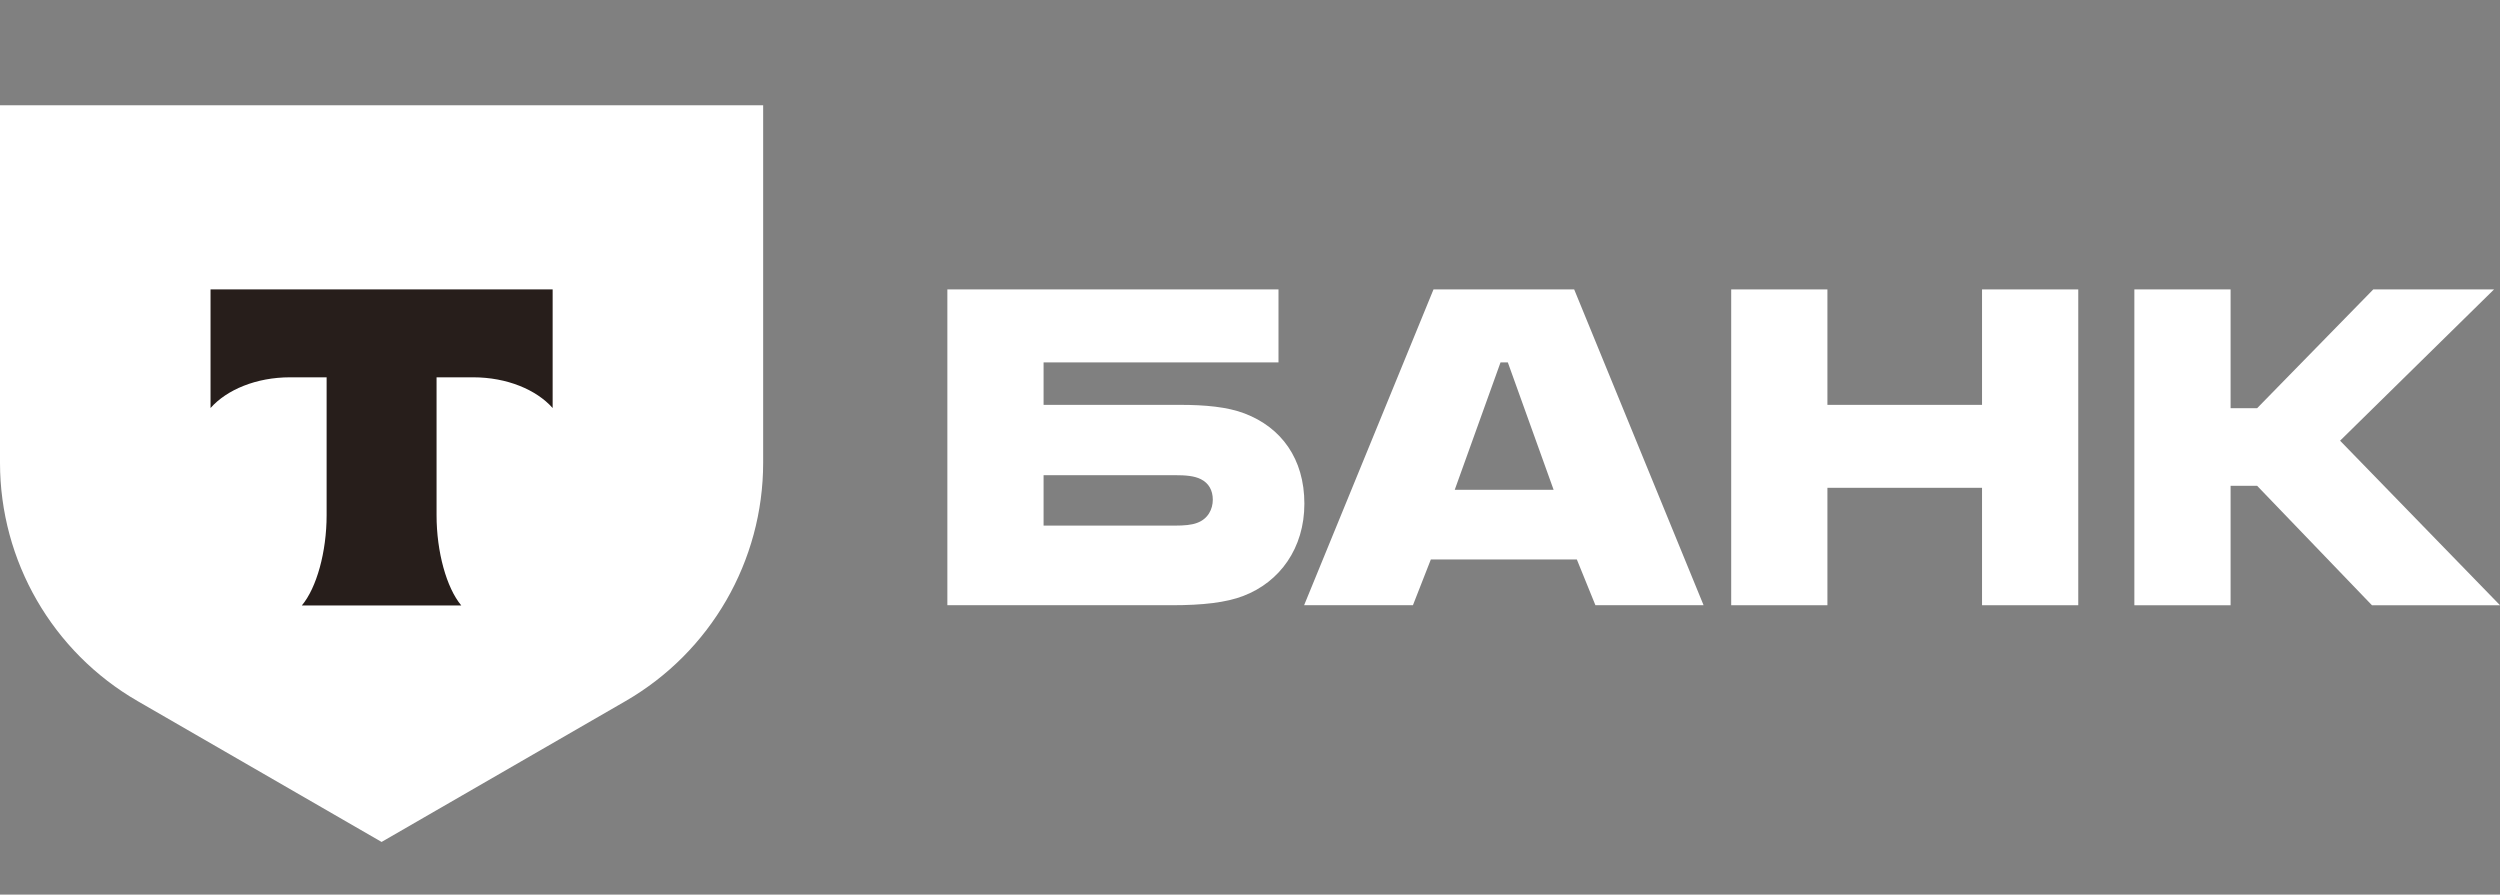 <?xml version="1.0" encoding="UTF-8"?> <svg xmlns="http://www.w3.org/2000/svg" width="626" height="224" viewBox="0 0 626 224" fill="none"><rect x="0" y="0" width="626" height="224" fill="#808080" stroke="none"/><path d="M311.661 103.537C307.341 101.875 301.691 101.378 295.544 101.378H261.312V90.745H320.135V72.471H237.219V151.55H293.383C301.193 151.55 307.007 150.886 311.329 149.223C320.468 145.735 326.616 137.262 326.616 126.131C326.616 114.835 320.8 107.026 311.661 103.537ZM299.697 130.949C298.368 131.448 296.54 131.613 294.213 131.613H261.312V118.987H294.213C296.873 118.987 299.032 119.154 300.694 119.984C302.688 120.981 303.685 122.809 303.685 125.134C303.685 127.46 302.522 129.952 299.697 130.949Z" fill="white"></path><path d="M394.176 72.471H358.949L326.547 151.55H353.798L358.284 140.086H394.84L399.494 151.55H426.579L394.176 72.471ZM364.266 122.642L375.733 90.745H377.56L389.025 122.642H364.266Z" fill="white"></path><path d="M457.585 122.145V151.551H433.492V72.471H457.585V101.379H496.302V72.471H520.396V151.551H496.302V122.145H457.585Z" fill="white"></path><path d="M558.54 121.647V151.551H534.445V72.471H558.54V102.209H565.186L594.265 72.471H624.506L585.956 110.349L626.002 151.551H593.932L565.186 121.647H558.54Z" fill="white"></path><path d="M0 26.354H191.095V115.854C191.095 140.487 177.951 163.25 156.616 175.567L95.548 210.824L34.479 175.567C13.143 163.25 2.19019e-05 140.487 2.19019e-05 115.854L0 26.354Z" fill="white"></path><path fill-rule="evenodd" clip-rule="evenodd" d="M52.719 72.471V102.168C56.781 97.582 64.166 94.479 72.61 94.479H81.786V129.002C81.786 138.187 79.29 147.181 75.586 151.603H115.501C111.805 147.176 109.315 138.194 109.315 129.02V94.479H118.492C126.935 94.479 134.32 97.582 138.382 102.168V72.471H52.719Z" fill="#271E1B"></path></svg> 